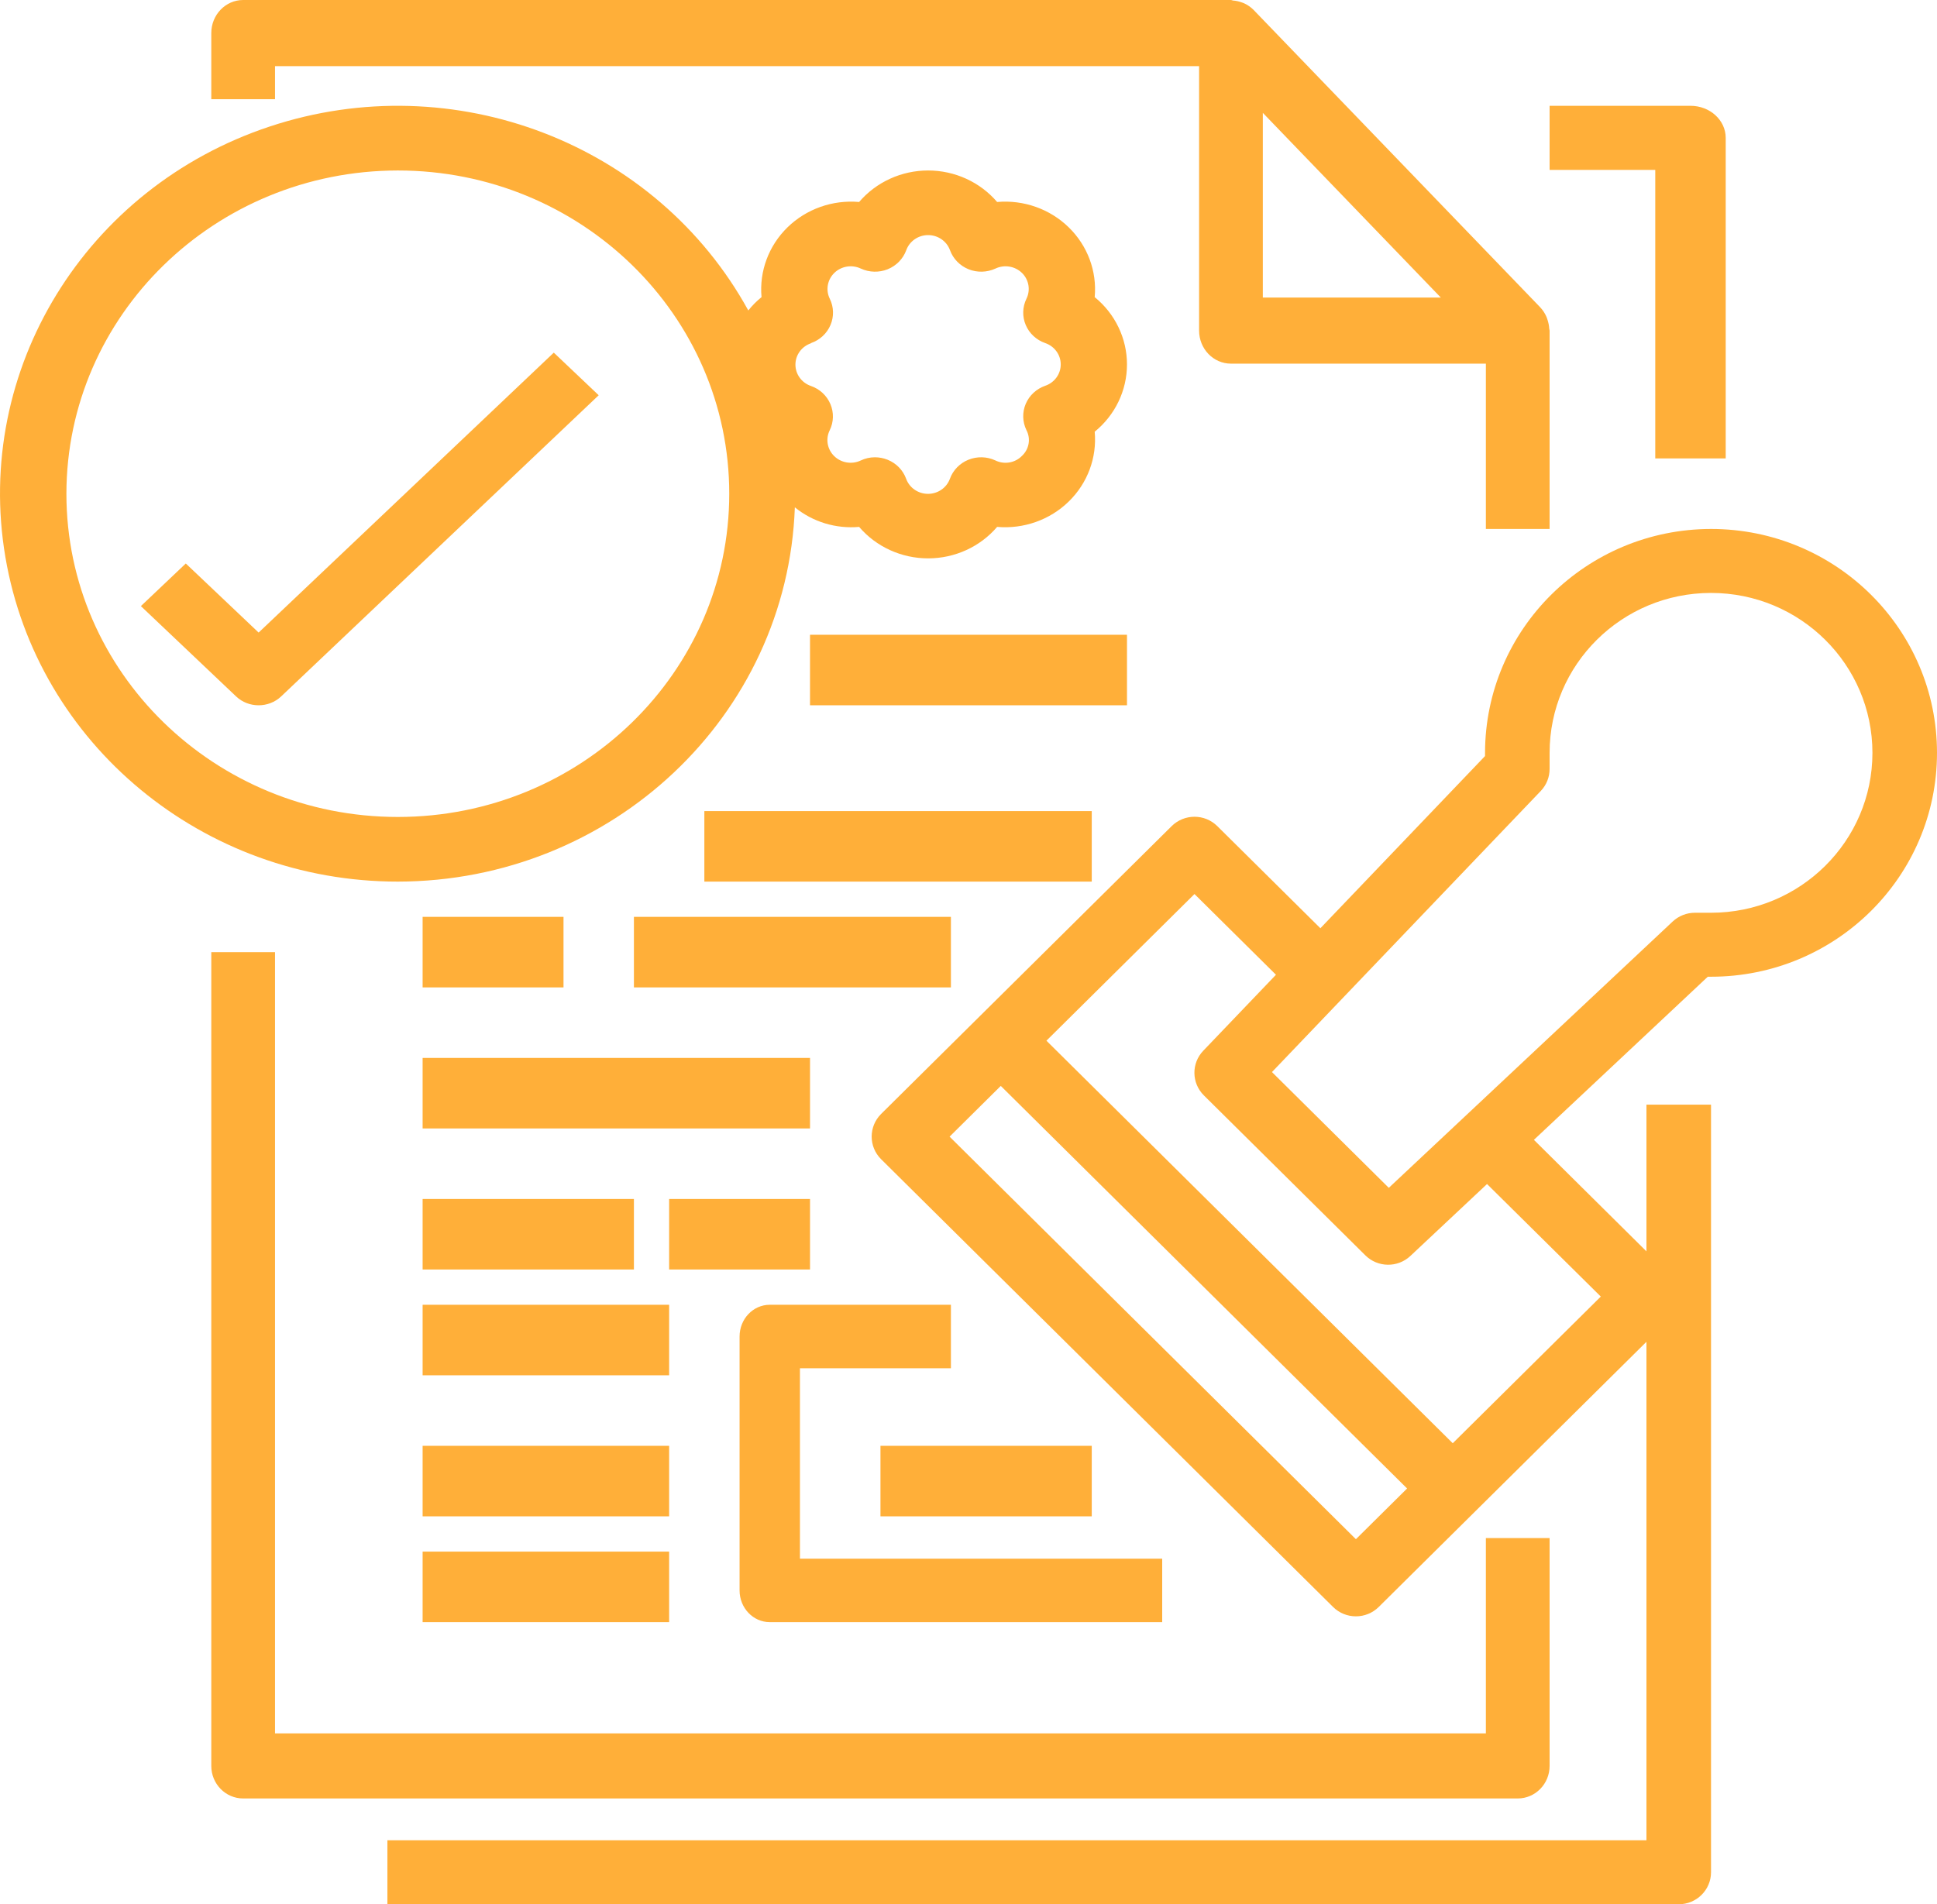 <?xml version="1.0" encoding="UTF-8"?>
<svg width="60px" height="59px" viewBox="0 0 60 59" version="1.1" xmlns="http://www.w3.org/2000/svg" xmlns:xlink="http://www.w3.org/1999/xlink">
    <!-- Generator: Sketch 51.3 (57544) - http://www.bohemiancoding.com/sketch -->
    <title>013-licensing</title>
    <desc>Created with Sketch.</desc>
    <defs></defs>
    <g id="Page-1" stroke="none" stroke-width="1" fill="none" fill-rule="evenodd">
        <g id="Infinite_Amusement_v2" transform="translate(-156, -3056)" fill="#FFAF39" fill-rule="nonzero">
            <g id="013-licensing" transform="translate(156, 3056)">
                <path d="M53.455,14.204 L53.455,4.271 C53.455,3.723 52.966,3.278 52.364,3.278 L48,3.278 L48,5.264 L51.273,5.264 L51.273,14.204 L53.455,14.204 Z" id="Shape"></path>
                <path d="M6.545,29.5 L6.545,54.714 C6.545,55.271 6.987,55.722 7.532,55.722 L47.013,55.722 C47.558,55.722 48,55.271 48,54.714 L48,47.654 L46.026,47.654 L46.026,53.705 L8.519,53.705 L8.519,29.5 L6.545,29.5 Z" id="Shape"></path>
                <path d="M38.539,0.103 C38.508,0.088 38.478,0.08 38.447,0.069 C38.364,0.039 38.278,0.022 38.191,0.016 C38.169,0.012 38.151,0 38.13,0 L7.532,0 C6.987,0 6.545,0.459 6.545,1.024 L6.545,3.073 L8.519,3.073 L8.519,2.049 L37.143,2.049 L37.143,10.243 C37.143,10.809 37.585,11.267 38.13,11.267 L46.026,11.267 L46.026,16.389 L48,16.389 L48,10.243 C48,10.222 47.989,10.202 47.988,10.18 C47.983,10.089 47.965,10 47.937,9.914 C47.926,9.881 47.918,9.851 47.904,9.819 C47.856,9.707 47.789,9.606 47.707,9.519 L38.824,0.3 C38.74,0.218 38.644,0.151 38.539,0.103 Z M44.63,9.219 L39.117,9.219 L39.117,3.497 L44.63,9.219 Z" id="Shape"></path>
                <path d="M22.909,41.409 L22.909,49.276 C22.909,49.819 23.328,50.259 23.844,50.259 L36,50.259 L36,48.293 L24.779,48.293 L24.779,42.393 L29.455,42.393 L29.455,40.426 L23.844,40.426 C23.328,40.426 22.909,40.866 22.909,41.409 Z" id="Shape"></path>
                <polygon id="Shape" points="27.273 44.796 33.818 44.796 33.818 46.981 27.273 46.981"></polygon>
                <path d="M53,16.389 C49.136,16.394 46.005,19.497 46,23.326 L46,23.425 L40.9,28.76 L37.707,25.596 C37.316,25.209 36.684,25.209 36.293,25.596 L27.293,34.514 C26.903,34.902 26.903,35.529 27.293,35.916 L41.293,49.789 C41.684,50.176 42.316,50.176 42.707,49.789 L45.707,46.816 L51,41.573 L51,57.018 L12,57.018 L12,59 L52,59 C52.552,59 53,58.556 53,58.009 L53,34.226 L51,34.226 L51,38.771 L47.514,35.316 L52.9,30.262 L53,30.262 C56.866,30.262 60,27.157 60,23.326 C60,19.494 56.866,16.389 53,16.389 Z M42,47.689 L29.414,35.217 L31,33.645 L43.586,46.118 L42,47.689 Z M49.586,40.172 L45,44.716 L32.414,32.244 L37,27.7 L39.524,30.201 L37.274,32.553 C36.898,32.944 36.907,33.56 37.293,33.941 L42.293,38.895 C42.676,39.275 43.294,39.283 43.687,38.914 L46.062,36.685 L49.586,40.172 Z M53,28.28 L52.5,28.28 C52.244,28.28 51.998,28.378 51.812,28.552 L43.019,36.803 L39.4,33.216 L47.73,24.503 C47.905,24.318 48.001,24.074 48,23.821 L48,23.326 C48,20.589 50.239,18.371 53,18.371 C55.761,18.371 58,20.589 58,23.326 C58,26.062 55.761,28.28 53,28.28 Z" id="Shape"></path>
                <polygon id="Shape" points="19.636 28.407 29.455 28.407 29.455 30.593 19.636 30.593"></polygon>
                <polygon id="Shape" points="13.091 32.778 25.091 32.778 25.091 34.963 13.091 34.963"></polygon>
                <polygon id="Shape" points="21.818 25.13 33.818 25.13 33.818 27.315 21.818 27.315"></polygon>
                <polygon id="Shape" points="13.091 37.148 19.636 37.148 19.636 39.333 13.091 39.333"></polygon>
                <polygon id="Shape" points="13.091 40.426 20.727 40.426 20.727 42.611 13.091 42.611"></polygon>
                <polygon id="Shape" points="13.091 44.796 20.727 44.796 20.727 46.981 13.091 46.981"></polygon>
                <polygon id="Shape" points="13.091 48.074 20.727 48.074 20.727 50.259 13.091 50.259"></polygon>
                <polygon id="Shape" points="13.091 28.407 17.455 28.407 17.455 30.593 13.091 30.593"></polygon>
                <polygon id="Shape" points="20.727 37.148 25.091 37.148 25.091 39.333 20.727 39.333"></polygon>
                <polygon id="Shape" points="25.091 19.667 34.909 19.667 34.909 21.852 25.091 21.852"></polygon>
                <path d="M12.323,27.315 C18.954,27.307 24.389,22.182 24.621,15.718 C25.176,16.171 25.892,16.389 26.612,16.325 C27.141,16.943 27.924,17.3 28.749,17.3 C29.575,17.3 30.358,16.943 30.887,16.325 C31.709,16.396 32.521,16.109 33.104,15.54 C33.688,14.971 33.983,14.178 33.909,13.376 C34.543,12.86 34.909,12.097 34.909,11.291 C34.909,10.486 34.543,9.722 33.909,9.206 C33.983,8.404 33.688,7.612 33.104,7.043 C32.521,6.474 31.709,6.186 30.887,6.258 C30.358,5.64 29.575,5.282 28.749,5.282 C27.924,5.282 27.141,5.64 26.612,6.258 C25.79,6.186 24.978,6.474 24.394,7.043 C23.811,7.612 23.516,8.404 23.589,9.206 C23.438,9.328 23.3,9.467 23.179,9.619 C20.331,4.436 14.057,2.026 8.351,3.921 C2.645,5.816 -0.818,11.46 0.167,17.261 C1.152,23.062 6.295,27.316 12.323,27.315 Z M25.121,10.63 C25.395,10.535 25.614,10.332 25.725,10.07 C25.836,9.809 25.829,9.513 25.704,9.258 C25.571,8.989 25.627,8.667 25.843,8.456 C26.059,8.245 26.389,8.191 26.664,8.321 C26.927,8.442 27.229,8.45 27.498,8.342 C27.766,8.233 27.974,8.019 28.072,7.752 C28.173,7.472 28.444,7.284 28.749,7.284 C29.054,7.284 29.325,7.472 29.427,7.752 C29.524,8.019 29.733,8.233 30.001,8.342 C30.269,8.45 30.572,8.442 30.835,8.321 C31.11,8.191 31.439,8.245 31.656,8.456 C31.872,8.667 31.927,8.989 31.794,9.258 C31.67,9.513 31.662,9.809 31.773,10.07 C31.884,10.332 32.104,10.535 32.378,10.63 C32.665,10.729 32.857,10.994 32.857,11.291 C32.857,11.589 32.665,11.853 32.378,11.952 C32.104,12.047 31.884,12.251 31.773,12.512 C31.662,12.774 31.67,13.069 31.794,13.326 C31.936,13.593 31.878,13.92 31.653,14.127 C31.44,14.345 31.106,14.4 30.831,14.265 C30.569,14.143 30.266,14.136 29.998,14.244 C29.73,14.352 29.521,14.567 29.424,14.834 C29.322,15.114 29.051,15.301 28.746,15.301 C28.441,15.301 28.17,15.114 28.068,14.834 C27.971,14.566 27.762,14.352 27.494,14.244 C27.369,14.194 27.235,14.168 27.101,14.168 C26.948,14.168 26.798,14.202 26.661,14.268 C26.386,14.397 26.056,14.343 25.84,14.132 C25.624,13.921 25.568,13.6 25.701,13.331 C25.826,13.076 25.833,12.78 25.722,12.519 C25.611,12.257 25.392,12.053 25.118,11.958 C24.831,11.86 24.639,11.594 24.639,11.297 C24.639,11 24.831,10.735 25.118,10.637 L25.121,10.63 Z M12.323,5.282 C17.993,5.282 22.589,9.766 22.589,15.297 C22.589,20.828 17.993,25.312 12.323,25.312 C6.653,25.312 2.057,20.828 2.057,15.297 C2.063,9.769 6.655,5.288 12.323,5.282 Z" id="Shape"></path>
                <path d="M7.315,21.579 C7.7,21.943 8.322,21.943 8.707,21.579 L18.545,12.246 L17.154,10.926 L8.011,19.599 L5.755,17.459 L4.364,18.779 L7.315,21.579 Z" id="Shape"></path>
            </g>
        </g>
    </g>
</svg>